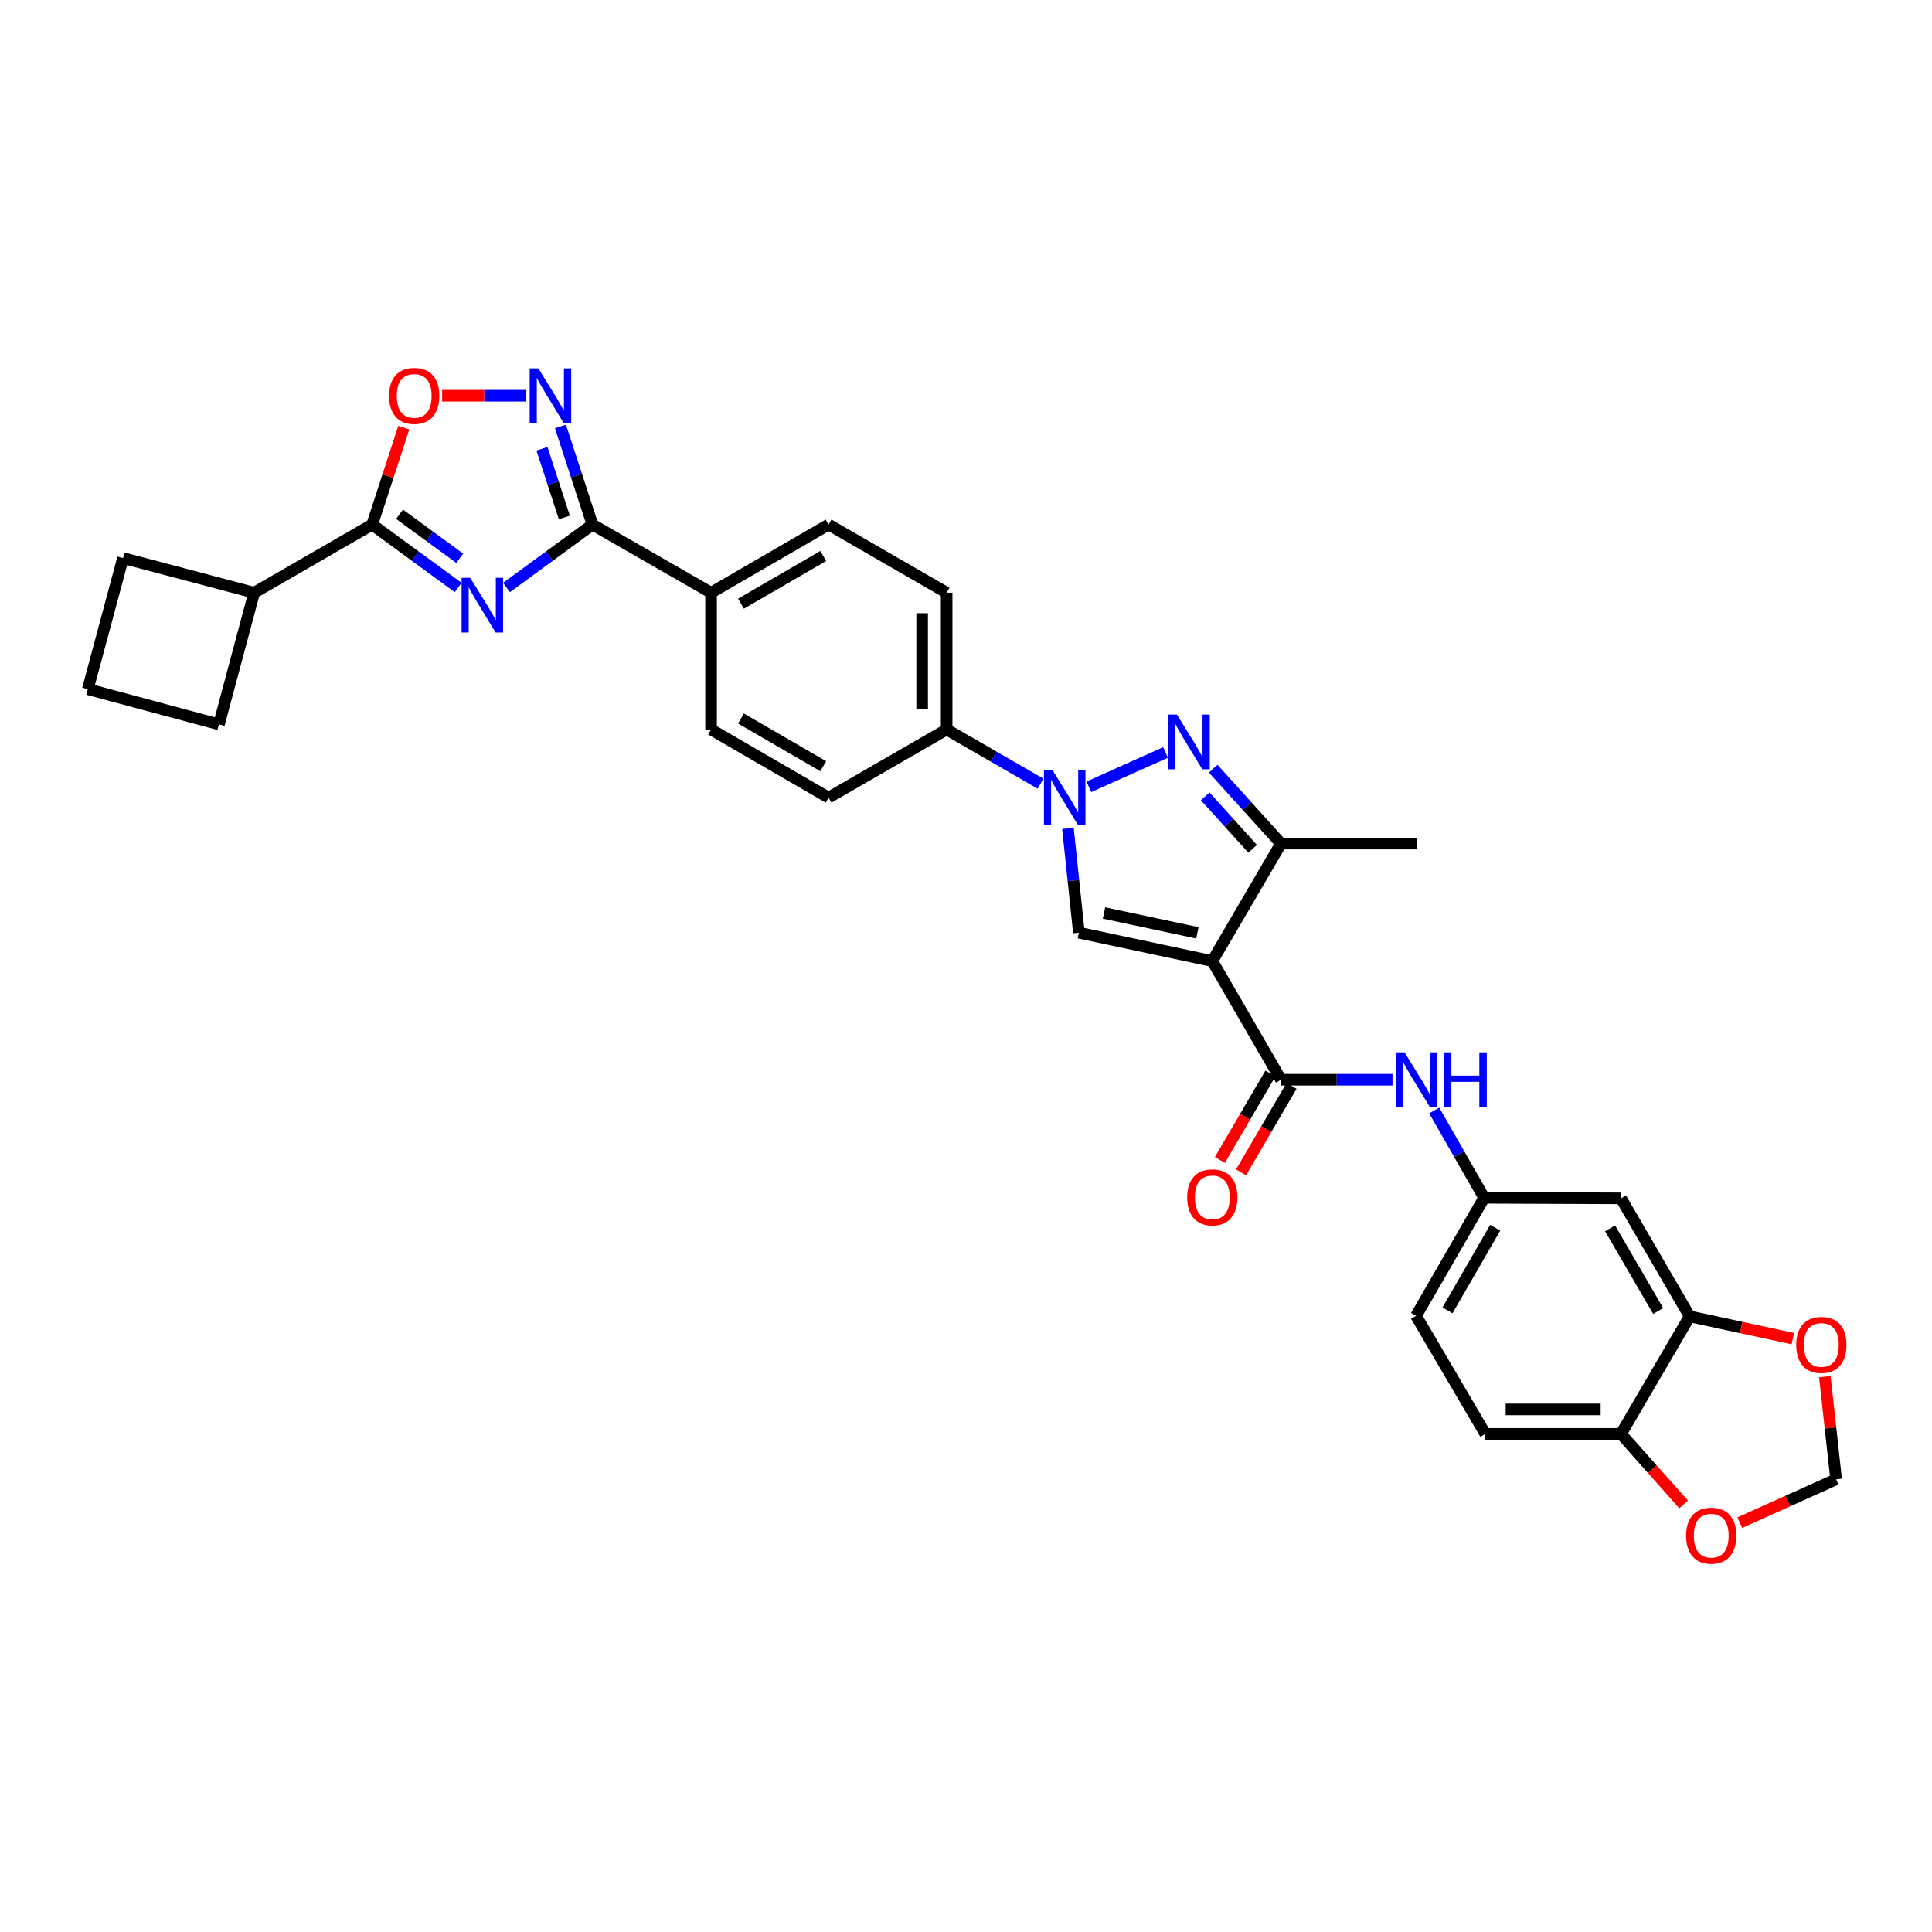 <?xml version='1.0' encoding='iso-8859-1'?>
<svg version='1.1' baseProfile='full'
              xmlns='http://www.w3.org/2000/svg'
                      xmlns:rdkit='http://www.rdkit.org/xml'
                      xmlns:xlink='http://www.w3.org/1999/xlink'
                  xml:space='preserve'
width='1000px' height='1000px' viewBox='0 0 1000 1000'>
<!-- END OF HEADER -->
<rect style='opacity:1.0;fill:#FFFFFF;stroke:none' width='1000' height='1000' x='0' y='0'> </rect>
<path class='bond-3' d='M 627.49,497.453 L 558.428,482.765' style='fill:none;fill-rule:evenodd;stroke:#000000;stroke-width:6px;stroke-linecap:butt;stroke-linejoin:miter;stroke-opacity:1' />
<path class='bond-3' d='M 619.77,482.841 L 571.426,472.56' style='fill:none;fill-rule:evenodd;stroke:#000000;stroke-width:6px;stroke-linecap:butt;stroke-linejoin:miter;stroke-opacity:1' />
<path class='bond-5' d='M 627.49,497.453 L 663.033,558.861' style='fill:none;fill-rule:evenodd;stroke:#000000;stroke-width:6px;stroke-linecap:butt;stroke-linejoin:miter;stroke-opacity:1' />
<path class='bond-8' d='M 627.49,497.453 L 663.033,436.637' style='fill:none;fill-rule:evenodd;stroke:#000000;stroke-width:6px;stroke-linecap:butt;stroke-linejoin:miter;stroke-opacity:1' />
<path class='bond-0' d='M 262.159,304.077 L 284.404,287.798' style='fill:none;fill-rule:evenodd;stroke:#0000FF;stroke-width:6px;stroke-linecap:butt;stroke-linejoin:miter;stroke-opacity:1' />
<path class='bond-0' d='M 284.404,287.798 L 306.649,271.519' style='fill:none;fill-rule:evenodd;stroke:#000000;stroke-width:6px;stroke-linecap:butt;stroke-linejoin:miter;stroke-opacity:1' />
<path class='bond-6' d='M 237.147,304.079 L 214.895,287.799' style='fill:none;fill-rule:evenodd;stroke:#0000FF;stroke-width:6px;stroke-linecap:butt;stroke-linejoin:miter;stroke-opacity:1' />
<path class='bond-6' d='M 214.895,287.799 L 192.643,271.519' style='fill:none;fill-rule:evenodd;stroke:#000000;stroke-width:6px;stroke-linecap:butt;stroke-linejoin:miter;stroke-opacity:1' />
<path class='bond-6' d='M 237.962,288.956 L 222.385,277.56' style='fill:none;fill-rule:evenodd;stroke:#0000FF;stroke-width:6px;stroke-linecap:butt;stroke-linejoin:miter;stroke-opacity:1' />
<path class='bond-6' d='M 222.385,277.56 L 206.809,266.164' style='fill:none;fill-rule:evenodd;stroke:#000000;stroke-width:6px;stroke-linecap:butt;stroke-linejoin:miter;stroke-opacity:1' />
<path class='bond-1' d='M 552.761,428.761 L 555.595,455.763' style='fill:none;fill-rule:evenodd;stroke:#0000FF;stroke-width:6px;stroke-linecap:butt;stroke-linejoin:miter;stroke-opacity:1' />
<path class='bond-1' d='M 555.595,455.763 L 558.428,482.765' style='fill:none;fill-rule:evenodd;stroke:#000000;stroke-width:6px;stroke-linecap:butt;stroke-linejoin:miter;stroke-opacity:1' />
<path class='bond-12' d='M 538.587,405.628 L 514.287,391.605' style='fill:none;fill-rule:evenodd;stroke:#0000FF;stroke-width:6px;stroke-linecap:butt;stroke-linejoin:miter;stroke-opacity:1' />
<path class='bond-12' d='M 514.287,391.605 L 489.986,377.583' style='fill:none;fill-rule:evenodd;stroke:#000000;stroke-width:6px;stroke-linecap:butt;stroke-linejoin:miter;stroke-opacity:1' />
<path class='bond-32' d='M 563.594,407.247 L 603.278,389.482' style='fill:none;fill-rule:evenodd;stroke:#0000FF;stroke-width:6px;stroke-linecap:butt;stroke-linejoin:miter;stroke-opacity:1' />
<path class='bond-2' d='M 627.952,397.868 L 645.492,417.252' style='fill:none;fill-rule:evenodd;stroke:#0000FF;stroke-width:6px;stroke-linecap:butt;stroke-linejoin:miter;stroke-opacity:1' />
<path class='bond-2' d='M 645.492,417.252 L 663.033,436.637' style='fill:none;fill-rule:evenodd;stroke:#000000;stroke-width:6px;stroke-linecap:butt;stroke-linejoin:miter;stroke-opacity:1' />
<path class='bond-2' d='M 623.807,412.195 L 636.085,425.764' style='fill:none;fill-rule:evenodd;stroke:#0000FF;stroke-width:6px;stroke-linecap:butt;stroke-linejoin:miter;stroke-opacity:1' />
<path class='bond-2' d='M 636.085,425.764 L 648.364,439.333' style='fill:none;fill-rule:evenodd;stroke:#000000;stroke-width:6px;stroke-linecap:butt;stroke-linejoin:miter;stroke-opacity:1' />
<path class='bond-4' d='M 306.649,271.519 L 368.043,306.773' style='fill:none;fill-rule:evenodd;stroke:#000000;stroke-width:6px;stroke-linecap:butt;stroke-linejoin:miter;stroke-opacity:1' />
<path class='bond-7' d='M 306.649,271.519 L 298.372,246.129' style='fill:none;fill-rule:evenodd;stroke:#000000;stroke-width:6px;stroke-linecap:butt;stroke-linejoin:miter;stroke-opacity:1' />
<path class='bond-7' d='M 298.372,246.129 L 290.094,220.739' style='fill:none;fill-rule:evenodd;stroke:#0000FF;stroke-width:6px;stroke-linecap:butt;stroke-linejoin:miter;stroke-opacity:1' />
<path class='bond-7' d='M 292.105,267.834 L 286.31,250.061' style='fill:none;fill-rule:evenodd;stroke:#000000;stroke-width:6px;stroke-linecap:butt;stroke-linejoin:miter;stroke-opacity:1' />
<path class='bond-7' d='M 286.31,250.061 L 280.516,232.288' style='fill:none;fill-rule:evenodd;stroke:#0000FF;stroke-width:6px;stroke-linecap:butt;stroke-linejoin:miter;stroke-opacity:1' />
<path class='bond-10' d='M 663.033,558.861 L 691.894,558.861' style='fill:none;fill-rule:evenodd;stroke:#000000;stroke-width:6px;stroke-linecap:butt;stroke-linejoin:miter;stroke-opacity:1' />
<path class='bond-10' d='M 691.894,558.861 L 720.755,558.861' style='fill:none;fill-rule:evenodd;stroke:#0000FF;stroke-width:6px;stroke-linecap:butt;stroke-linejoin:miter;stroke-opacity:1' />
<path class='bond-19' d='M 657.556,555.66 L 644.485,578.025' style='fill:none;fill-rule:evenodd;stroke:#000000;stroke-width:6px;stroke-linecap:butt;stroke-linejoin:miter;stroke-opacity:1' />
<path class='bond-19' d='M 644.485,578.025 L 631.413,600.389' style='fill:none;fill-rule:evenodd;stroke:#FF0000;stroke-width:6px;stroke-linecap:butt;stroke-linejoin:miter;stroke-opacity:1' />
<path class='bond-19' d='M 668.509,562.062 L 655.437,584.426' style='fill:none;fill-rule:evenodd;stroke:#000000;stroke-width:6px;stroke-linecap:butt;stroke-linejoin:miter;stroke-opacity:1' />
<path class='bond-19' d='M 655.437,584.426 L 642.366,606.79' style='fill:none;fill-rule:evenodd;stroke:#FF0000;stroke-width:6px;stroke-linecap:butt;stroke-linejoin:miter;stroke-opacity:1' />
<path class='bond-21' d='M 192.643,271.519 L 131.552,306.773' style='fill:none;fill-rule:evenodd;stroke:#000000;stroke-width:6px;stroke-linecap:butt;stroke-linejoin:miter;stroke-opacity:1' />
<path class='bond-36' d='M 192.643,271.519 L 200.825,246.429' style='fill:none;fill-rule:evenodd;stroke:#000000;stroke-width:6px;stroke-linecap:butt;stroke-linejoin:miter;stroke-opacity:1' />
<path class='bond-36' d='M 200.825,246.429 L 209.007,221.339' style='fill:none;fill-rule:evenodd;stroke:#FF0000;stroke-width:6px;stroke-linecap:butt;stroke-linejoin:miter;stroke-opacity:1' />
<path class='bond-9' d='M 272.404,204.825 L 250.623,204.825' style='fill:none;fill-rule:evenodd;stroke:#0000FF;stroke-width:6px;stroke-linecap:butt;stroke-linejoin:miter;stroke-opacity:1' />
<path class='bond-9' d='M 250.623,204.825 L 228.843,204.825' style='fill:none;fill-rule:evenodd;stroke:#FF0000;stroke-width:6px;stroke-linecap:butt;stroke-linejoin:miter;stroke-opacity:1' />
<path class='bond-28' d='M 663.033,436.637 L 733.251,436.637' style='fill:none;fill-rule:evenodd;stroke:#000000;stroke-width:6px;stroke-linecap:butt;stroke-linejoin:miter;stroke-opacity:1' />
<path class='bond-17' d='M 742.359,574.781 L 755.287,597.378' style='fill:none;fill-rule:evenodd;stroke:#0000FF;stroke-width:6px;stroke-linecap:butt;stroke-linejoin:miter;stroke-opacity:1' />
<path class='bond-17' d='M 755.287,597.378 L 768.215,619.974' style='fill:none;fill-rule:evenodd;stroke:#000000;stroke-width:6px;stroke-linecap:butt;stroke-linejoin:miter;stroke-opacity:1' />
<path class='bond-11' d='M 874.575,681.361 L 839.025,620.255' style='fill:none;fill-rule:evenodd;stroke:#000000;stroke-width:6px;stroke-linecap:butt;stroke-linejoin:miter;stroke-opacity:1' />
<path class='bond-11' d='M 858.277,678.574 L 833.392,635.801' style='fill:none;fill-rule:evenodd;stroke:#000000;stroke-width:6px;stroke-linecap:butt;stroke-linejoin:miter;stroke-opacity:1' />
<path class='bond-16' d='M 874.575,681.361 L 901.28,687.119' style='fill:none;fill-rule:evenodd;stroke:#000000;stroke-width:6px;stroke-linecap:butt;stroke-linejoin:miter;stroke-opacity:1' />
<path class='bond-16' d='M 901.28,687.119 L 927.985,692.877' style='fill:none;fill-rule:evenodd;stroke:#FF0000;stroke-width:6px;stroke-linecap:butt;stroke-linejoin:miter;stroke-opacity:1' />
<path class='bond-34' d='M 874.575,681.361 L 839.025,742.191' style='fill:none;fill-rule:evenodd;stroke:#000000;stroke-width:6px;stroke-linecap:butt;stroke-linejoin:miter;stroke-opacity:1' />
<path class='bond-22' d='M 489.986,377.583 L 489.986,306.773' style='fill:none;fill-rule:evenodd;stroke:#000000;stroke-width:6px;stroke-linecap:butt;stroke-linejoin:miter;stroke-opacity:1' />
<path class='bond-22' d='M 477.3,366.961 L 477.3,317.394' style='fill:none;fill-rule:evenodd;stroke:#000000;stroke-width:6px;stroke-linecap:butt;stroke-linejoin:miter;stroke-opacity:1' />
<path class='bond-23' d='M 489.986,377.583 L 428.874,412.843' style='fill:none;fill-rule:evenodd;stroke:#000000;stroke-width:6px;stroke-linecap:butt;stroke-linejoin:miter;stroke-opacity:1' />
<path class='bond-13' d='M 839.025,620.255 L 768.215,619.974' style='fill:none;fill-rule:evenodd;stroke:#000000;stroke-width:6px;stroke-linecap:butt;stroke-linejoin:miter;stroke-opacity:1' />
<path class='bond-14' d='M 368.043,306.773 L 368.043,377.583' style='fill:none;fill-rule:evenodd;stroke:#000000;stroke-width:6px;stroke-linecap:butt;stroke-linejoin:miter;stroke-opacity:1' />
<path class='bond-33' d='M 368.043,306.773 L 428.874,271.519' style='fill:none;fill-rule:evenodd;stroke:#000000;stroke-width:6px;stroke-linecap:butt;stroke-linejoin:miter;stroke-opacity:1' />
<path class='bond-33' d='M 383.529,312.461 L 426.11,287.783' style='fill:none;fill-rule:evenodd;stroke:#000000;stroke-width:6px;stroke-linecap:butt;stroke-linejoin:miter;stroke-opacity:1' />
<path class='bond-15' d='M 839.025,742.191 L 768.814,742.191' style='fill:none;fill-rule:evenodd;stroke:#000000;stroke-width:6px;stroke-linecap:butt;stroke-linejoin:miter;stroke-opacity:1' />
<path class='bond-15' d='M 828.494,729.505 L 779.346,729.505' style='fill:none;fill-rule:evenodd;stroke:#000000;stroke-width:6px;stroke-linecap:butt;stroke-linejoin:miter;stroke-opacity:1' />
<path class='bond-18' d='M 839.025,742.191 L 855.238,760.444' style='fill:none;fill-rule:evenodd;stroke:#000000;stroke-width:6px;stroke-linecap:butt;stroke-linejoin:miter;stroke-opacity:1' />
<path class='bond-18' d='M 855.238,760.444 L 871.451,778.697' style='fill:none;fill-rule:evenodd;stroke:#FF0000;stroke-width:6px;stroke-linecap:butt;stroke-linejoin:miter;stroke-opacity:1' />
<path class='bond-20' d='M 944.541,712.567 L 947.458,739.128' style='fill:none;fill-rule:evenodd;stroke:#FF0000;stroke-width:6px;stroke-linecap:butt;stroke-linejoin:miter;stroke-opacity:1' />
<path class='bond-20' d='M 947.458,739.128 L 950.375,765.689' style='fill:none;fill-rule:evenodd;stroke:#000000;stroke-width:6px;stroke-linecap:butt;stroke-linejoin:miter;stroke-opacity:1' />
<path class='bond-27' d='M 768.215,619.974 L 732.955,681.079' style='fill:none;fill-rule:evenodd;stroke:#000000;stroke-width:6px;stroke-linecap:butt;stroke-linejoin:miter;stroke-opacity:1' />
<path class='bond-27' d='M 773.914,635.48 L 749.232,678.254' style='fill:none;fill-rule:evenodd;stroke:#000000;stroke-width:6px;stroke-linecap:butt;stroke-linejoin:miter;stroke-opacity:1' />
<path class='bond-35' d='M 900.504,788.128 L 925.439,776.908' style='fill:none;fill-rule:evenodd;stroke:#FF0000;stroke-width:6px;stroke-linecap:butt;stroke-linejoin:miter;stroke-opacity:1' />
<path class='bond-35' d='M 925.439,776.908 L 950.375,765.689' style='fill:none;fill-rule:evenodd;stroke:#000000;stroke-width:6px;stroke-linecap:butt;stroke-linejoin:miter;stroke-opacity:1' />
<path class='bond-30' d='M 131.552,306.773 L 63.68,288.843' style='fill:none;fill-rule:evenodd;stroke:#000000;stroke-width:6px;stroke-linecap:butt;stroke-linejoin:miter;stroke-opacity:1' />
<path class='bond-31' d='M 131.552,306.773 L 113.326,374.933' style='fill:none;fill-rule:evenodd;stroke:#000000;stroke-width:6px;stroke-linecap:butt;stroke-linejoin:miter;stroke-opacity:1' />
<path class='bond-24' d='M 489.986,306.773 L 428.874,271.519' style='fill:none;fill-rule:evenodd;stroke:#000000;stroke-width:6px;stroke-linecap:butt;stroke-linejoin:miter;stroke-opacity:1' />
<path class='bond-25' d='M 428.874,412.843 L 368.043,377.583' style='fill:none;fill-rule:evenodd;stroke:#000000;stroke-width:6px;stroke-linecap:butt;stroke-linejoin:miter;stroke-opacity:1' />
<path class='bond-25' d='M 426.111,396.579 L 383.53,371.896' style='fill:none;fill-rule:evenodd;stroke:#000000;stroke-width:6px;stroke-linecap:butt;stroke-linejoin:miter;stroke-opacity:1' />
<path class='bond-26' d='M 768.814,742.191 L 732.955,681.079' style='fill:none;fill-rule:evenodd;stroke:#000000;stroke-width:6px;stroke-linecap:butt;stroke-linejoin:miter;stroke-opacity:1' />
<path class='bond-29' d='M 45.455,356.707 L 113.326,374.933' style='fill:none;fill-rule:evenodd;stroke:#000000;stroke-width:6px;stroke-linecap:butt;stroke-linejoin:miter;stroke-opacity:1' />
<path class='bond-37' d='M 45.455,356.707 L 63.68,288.843' style='fill:none;fill-rule:evenodd;stroke:#000000;stroke-width:6px;stroke-linecap:butt;stroke-linejoin:miter;stroke-opacity:1' />
<path  class='atom-1' d='M 243.393 299.068
L 252.673 314.068
Q 253.593 315.548, 255.073 318.228
Q 256.553 320.908, 256.633 321.068
L 256.633 299.068
L 260.393 299.068
L 260.393 327.388
L 256.513 327.388
L 246.553 310.988
Q 245.393 309.068, 244.153 306.868
Q 242.953 304.668, 242.593 303.988
L 242.593 327.388
L 238.913 327.388
L 238.913 299.068
L 243.393 299.068
' fill='#0000FF'/>
<path  class='atom-2' d='M 544.831 398.683
L 554.111 413.683
Q 555.031 415.163, 556.511 417.843
Q 557.991 420.523, 558.071 420.683
L 558.071 398.683
L 561.831 398.683
L 561.831 427.003
L 557.951 427.003
L 547.991 410.603
Q 546.831 408.683, 545.591 406.483
Q 544.391 404.283, 544.031 403.603
L 544.031 427.003
L 540.351 427.003
L 540.351 398.683
L 544.831 398.683
' fill='#0000FF'/>
<path  class='atom-3' d='M 609.178 369.878
L 618.458 384.878
Q 619.378 386.358, 620.858 389.038
Q 622.338 391.718, 622.418 391.878
L 622.418 369.878
L 626.178 369.878
L 626.178 398.198
L 622.298 398.198
L 612.338 381.798
Q 611.178 379.878, 609.938 377.678
Q 608.738 375.478, 608.378 374.798
L 608.378 398.198
L 604.698 398.198
L 604.698 369.878
L 609.178 369.878
' fill='#0000FF'/>
<path  class='atom-8' d='M 278.646 190.665
L 287.926 205.665
Q 288.846 207.145, 290.326 209.825
Q 291.806 212.505, 291.886 212.665
L 291.886 190.665
L 295.646 190.665
L 295.646 218.985
L 291.766 218.985
L 281.806 202.585
Q 280.646 200.665, 279.406 198.465
Q 278.206 196.265, 277.846 195.585
L 277.846 218.985
L 274.166 218.985
L 274.166 190.665
L 278.646 190.665
' fill='#0000FF'/>
<path  class='atom-10' d='M 201.392 204.905
Q 201.392 198.105, 204.752 194.305
Q 208.112 190.505, 214.392 190.505
Q 220.672 190.505, 224.032 194.305
Q 227.392 198.105, 227.392 204.905
Q 227.392 211.785, 223.992 215.705
Q 220.592 219.585, 214.392 219.585
Q 208.152 219.585, 204.752 215.705
Q 201.392 211.825, 201.392 204.905
M 214.392 216.385
Q 218.712 216.385, 221.032 213.505
Q 223.392 210.585, 223.392 204.905
Q 223.392 199.345, 221.032 196.545
Q 218.712 193.705, 214.392 193.705
Q 210.072 193.705, 207.712 196.505
Q 205.392 199.305, 205.392 204.905
Q 205.392 210.625, 207.712 213.505
Q 210.072 216.385, 214.392 216.385
' fill='#FF0000'/>
<path  class='atom-11' d='M 726.991 544.701
L 736.271 559.701
Q 737.191 561.181, 738.671 563.861
Q 740.151 566.541, 740.231 566.701
L 740.231 544.701
L 743.991 544.701
L 743.991 573.021
L 740.111 573.021
L 730.151 556.621
Q 728.991 554.701, 727.751 552.501
Q 726.551 550.301, 726.191 549.621
L 726.191 573.021
L 722.511 573.021
L 722.511 544.701
L 726.991 544.701
' fill='#0000FF'/>
<path  class='atom-11' d='M 747.391 544.701
L 751.231 544.701
L 751.231 556.741
L 765.711 556.741
L 765.711 544.701
L 769.551 544.701
L 769.551 573.021
L 765.711 573.021
L 765.711 559.941
L 751.231 559.941
L 751.231 573.021
L 747.391 573.021
L 747.391 544.701
' fill='#0000FF'/>
<path  class='atom-17' d='M 929.728 696.135
Q 929.728 689.335, 933.088 685.535
Q 936.448 681.735, 942.728 681.735
Q 949.008 681.735, 952.368 685.535
Q 955.728 689.335, 955.728 696.135
Q 955.728 703.015, 952.328 706.935
Q 948.928 710.815, 942.728 710.815
Q 936.488 710.815, 933.088 706.935
Q 929.728 703.055, 929.728 696.135
M 942.728 707.615
Q 947.048 707.615, 949.368 704.735
Q 951.728 701.815, 951.728 696.135
Q 951.728 690.575, 949.368 687.775
Q 947.048 684.935, 942.728 684.935
Q 938.408 684.935, 936.048 687.735
Q 933.728 690.535, 933.728 696.135
Q 933.728 701.855, 936.048 704.735
Q 938.408 707.615, 942.728 707.615
' fill='#FF0000'/>
<path  class='atom-19' d='M 872.732 794.855
Q 872.732 788.055, 876.092 784.255
Q 879.452 780.455, 885.732 780.455
Q 892.012 780.455, 895.372 784.255
Q 898.732 788.055, 898.732 794.855
Q 898.732 801.735, 895.332 805.655
Q 891.932 809.535, 885.732 809.535
Q 879.492 809.535, 876.092 805.655
Q 872.732 801.775, 872.732 794.855
M 885.732 806.335
Q 890.052 806.335, 892.372 803.455
Q 894.732 800.535, 894.732 794.855
Q 894.732 789.295, 892.372 786.495
Q 890.052 783.655, 885.732 783.655
Q 881.412 783.655, 879.052 786.455
Q 876.732 789.255, 876.732 794.855
Q 876.732 800.575, 879.052 803.455
Q 881.412 806.335, 885.732 806.335
' fill='#FF0000'/>
<path  class='atom-20' d='M 614.49 619.75
Q 614.49 612.95, 617.85 609.15
Q 621.21 605.35, 627.49 605.35
Q 633.77 605.35, 637.13 609.15
Q 640.49 612.95, 640.49 619.75
Q 640.49 626.63, 637.09 630.55
Q 633.69 634.43, 627.49 634.43
Q 621.25 634.43, 617.85 630.55
Q 614.49 626.67, 614.49 619.75
M 627.49 631.23
Q 631.81 631.23, 634.13 628.35
Q 636.49 625.43, 636.49 619.75
Q 636.49 614.19, 634.13 611.39
Q 631.81 608.55, 627.49 608.55
Q 623.17 608.55, 620.81 611.35
Q 618.49 614.15, 618.49 619.75
Q 618.49 625.47, 620.81 628.35
Q 623.17 631.23, 627.49 631.23
' fill='#FF0000'/>
</svg>
